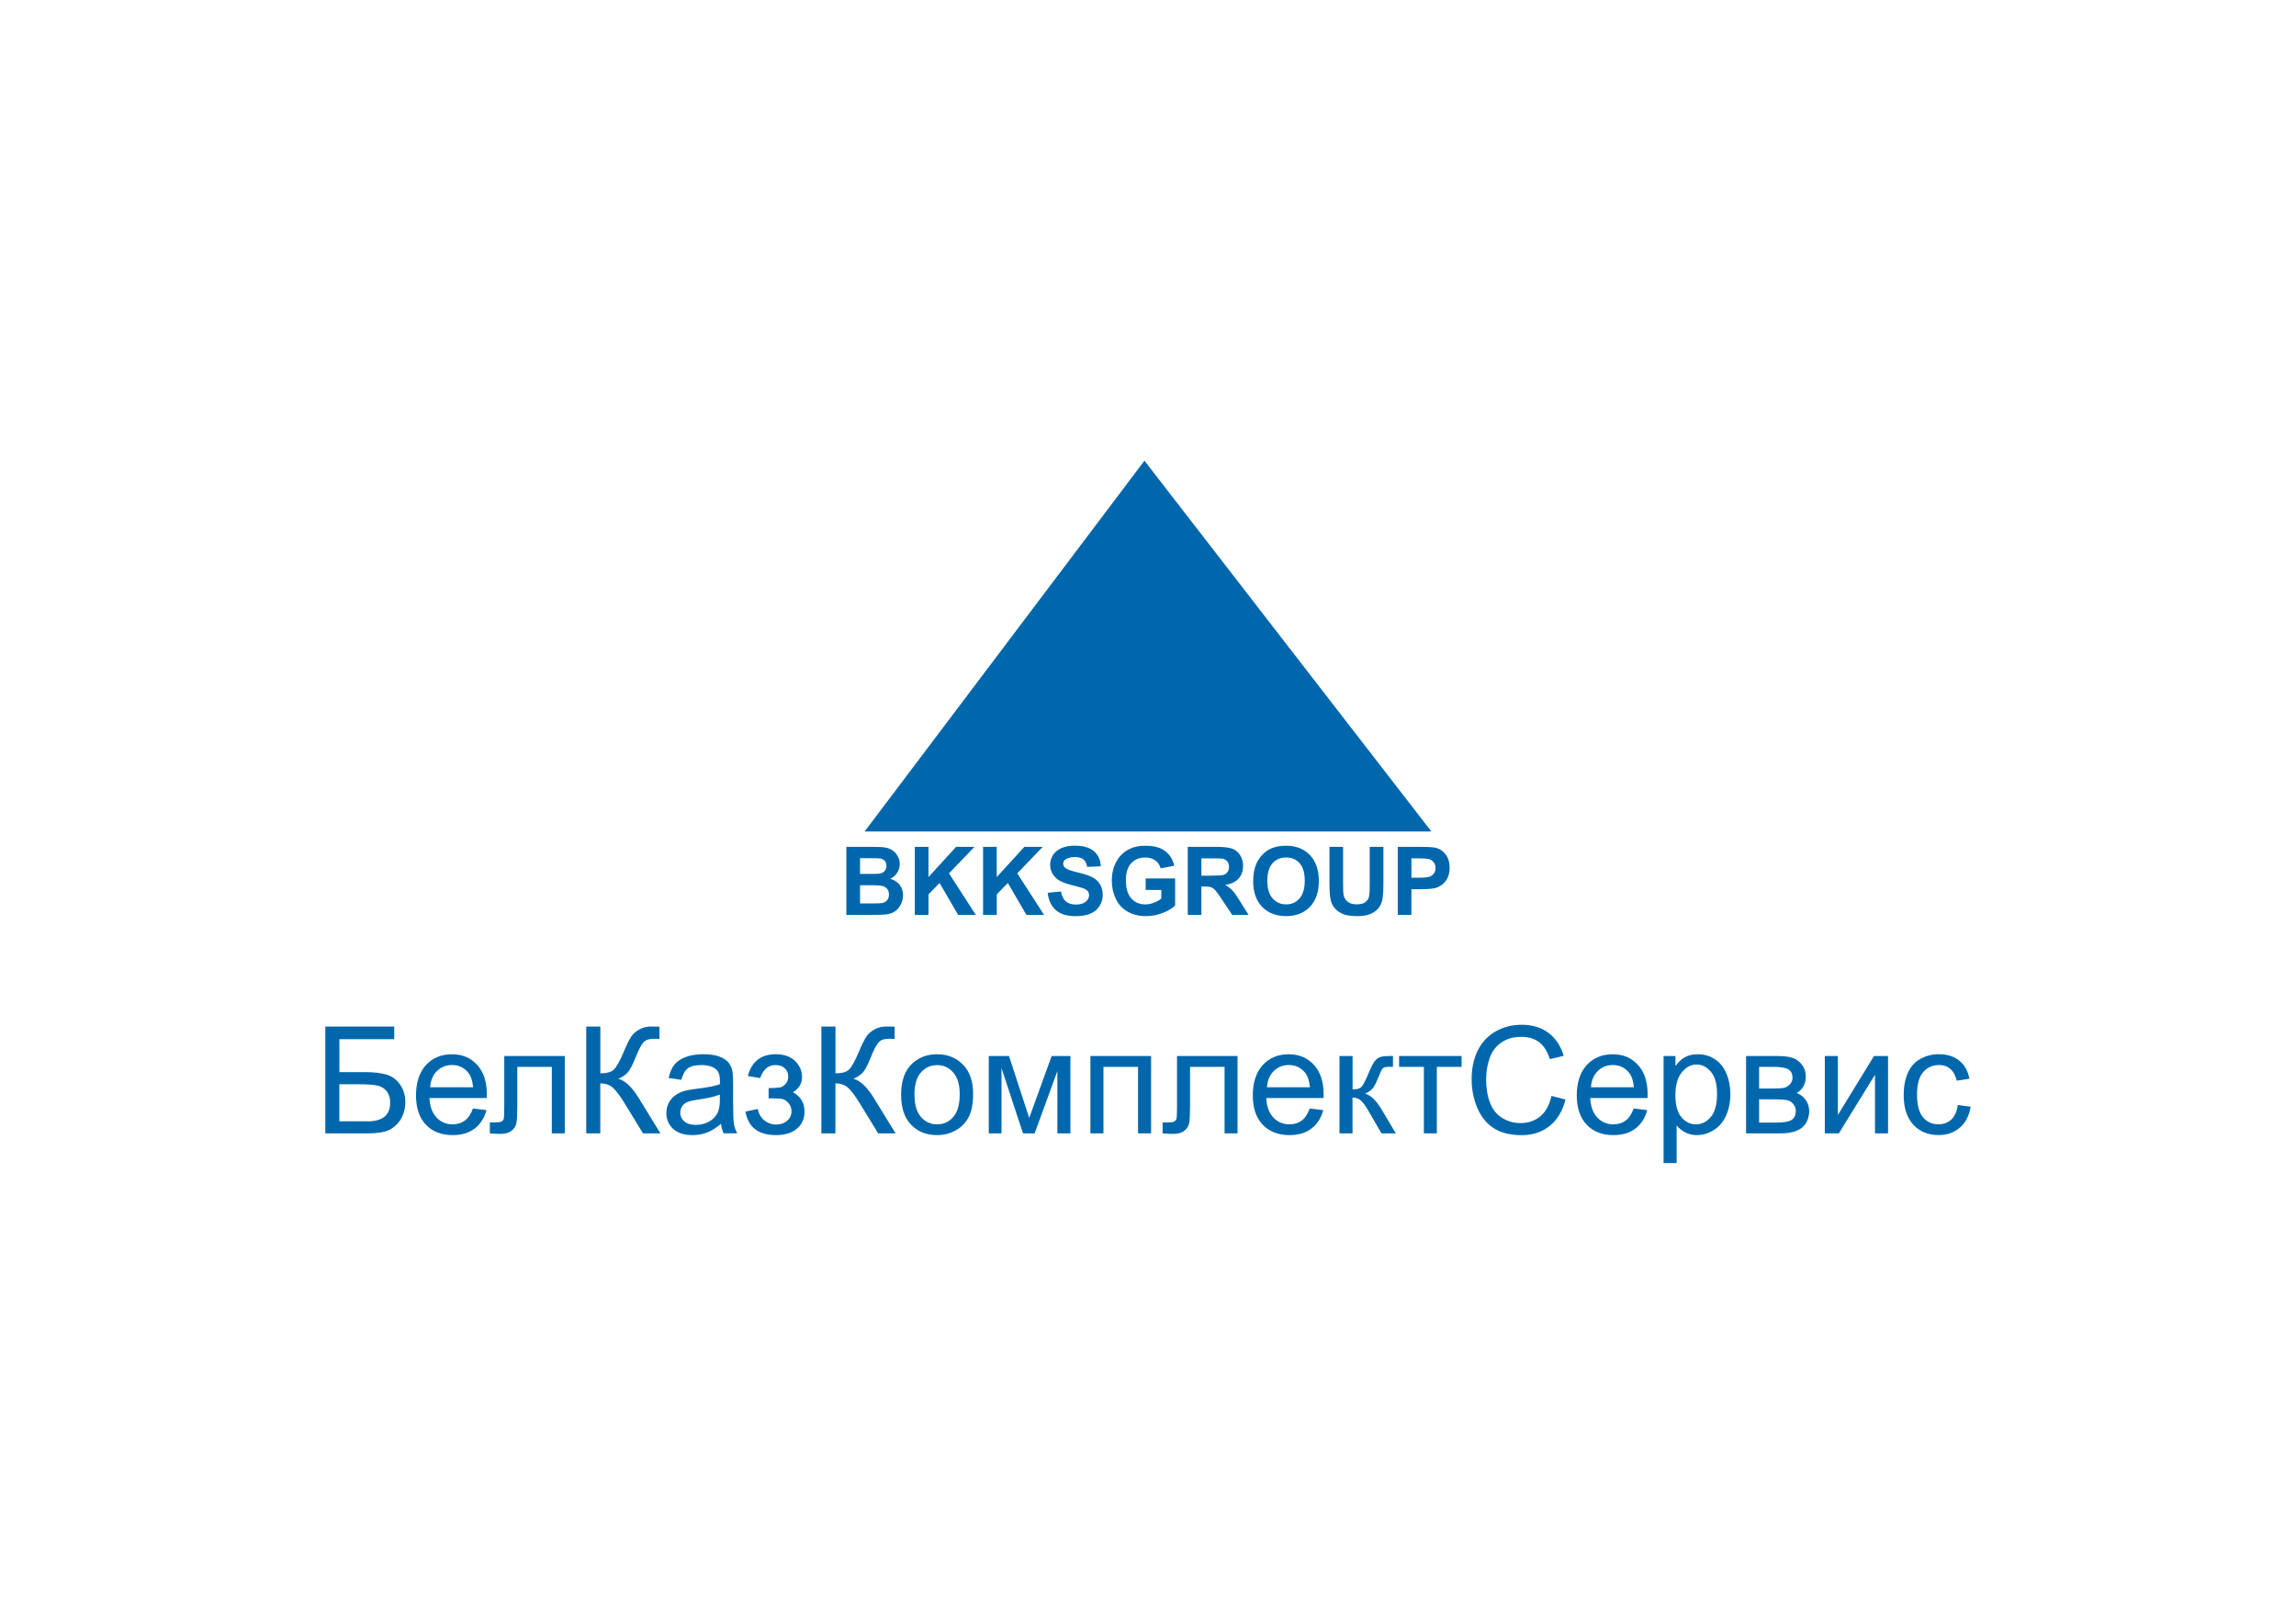 <svg xmlns="http://www.w3.org/2000/svg" id="_&#x421;&#x43B;&#x43E;&#x439;_1" data-name="&#x421;&#x43B;&#x43E;&#x439;_1" viewBox="0 0 841.89 595.28"><defs><style>      .st0 {        fill: #0067ac;      }    </style></defs><g><path class="st0" d="M119.3,376.36h25.25v4.62h-20.1v12.07h9.29c3.43,0,6.16.33,8.19.99,2.03.66,3.65,1.9,4.87,3.73,1.22,1.82,1.83,3.95,1.83,6.37,0,1.98-.44,3.82-1.31,5.54-.88,1.72-2.18,3.12-3.92,4.21-1.73,1.09-4.69,1.63-8.87,1.63h-15.24v-39.15ZM124.45,411.1h10.3c2.78,0,4.86-.57,6.25-1.71,1.39-1.14,2.08-2.85,2.08-5.13,0-1.62-.4-2.97-1.19-4.06-.8-1.09-1.9-1.81-3.32-2.16-1.42-.36-3.83-.53-7.25-.53h-6.88v13.59Z"></path><path class="st0" d="M173.43,406.38l4.94.61c-.78,2.9-2.22,5.15-4.33,6.76-2.11,1.6-4.8,2.4-8.07,2.4-4.12,0-7.39-1.28-9.81-3.83-2.42-2.55-3.62-6.14-3.62-10.75s1.22-8.47,3.66-11.11c2.44-2.63,5.61-3.95,9.5-3.95s6.85,1.29,9.24,3.87c2.39,2.58,3.58,6.21,3.58,10.9,0,.28,0,.71-.03,1.28h-21.03c.18,3.12,1.05,5.5,2.63,7.16,1.58,1.66,3.54,2.48,5.89,2.48,1.75,0,3.25-.46,4.49-1.39,1.24-.92,2.22-2.4,2.95-4.43ZM157.74,398.6h15.74c-.21-2.39-.81-4.17-1.81-5.37-1.52-1.85-3.5-2.78-5.92-2.78-2.19,0-4.04.74-5.54,2.22-1.5,1.48-2.32,3.45-2.48,5.93Z"></path><path class="st0" d="M184.9,387.15h22.19v28.36h-4.75v-24.38h-12.66v14.13c0,3.29-.11,5.47-.32,6.52-.21,1.05-.8,1.97-1.75,2.75-.96.78-2.34,1.18-4.14,1.18-1.11,0-2.4-.07-3.85-.21v-4.01h2.1c.99,0,1.7-.1,2.12-.31.42-.2.71-.53.85-.97.14-.44.21-1.9.21-4.35v-18.69Z"></path><path class="st0" d="M214.98,376.36h5.15v17.14c2.35,0,4.01-.46,4.96-1.37.96-.92,2.18-3.12,3.66-6.61,1.08-2.56,1.97-4.37,2.67-5.43.7-1.06,1.69-1.95,2.99-2.67,1.29-.72,2.72-1.08,4.27-1.08,1.98,0,3.03.02,3.13.05v4.49c-.18,0-.52,0-1.04-.03-.57-.02-.91-.03-1.04-.03-1.65,0-2.87.4-3.66,1.2-.81.8-1.74,2.51-2.79,5.13-1.31,3.31-2.42,5.4-3.32,6.26-.9.86-1.98,1.55-3.24,2.07,2.51.69,4.99,3.03,7.43,7l8.02,13.03h-6.4l-6.5-10.63c-1.79-2.94-3.28-4.95-4.49-6.05-1.2-1.1-2.76-1.64-4.67-1.64v18.32h-5.15v-39.15Z"></path><path class="st0" d="M264.36,412.01c-1.77,1.51-3.47,2.58-5.11,3.21-1.64.62-3.39.93-5.27.93-3.1,0-5.48-.76-7.14-2.28-1.66-1.52-2.5-3.47-2.5-5.84,0-1.39.31-2.66.94-3.81.63-1.15,1.45-2.07,2.47-2.76,1.02-.69,2.16-1.22,3.44-1.58.94-.25,2.35-.49,4.25-.72,3.86-.46,6.7-1.01,8.52-1.66.02-.66.03-1.08.03-1.26,0-1.96-.45-3.34-1.35-4.14-1.22-1.09-3.04-1.63-5.44-1.63-2.25,0-3.91.4-4.98,1.19-1.07.79-1.86,2.19-2.38,4.21l-4.67-.64c.42-2.01,1.12-3.64,2.1-4.87.97-1.24,2.38-2.19,4.22-2.86,1.84-.67,3.97-1,6.4-1s4.36.28,5.87.85c1.5.57,2.61,1.29,3.32,2.15.71.86,1.2,1.95,1.49,3.27.16.82.24,2.3.24,4.43v6.41c0,4.47.1,7.3.31,8.48.2,1.18.61,2.32,1.21,3.41h-4.99c-.5-1-.81-2.16-.96-3.5ZM263.96,401.28c-1.73.71-4.34,1.32-7.81,1.82-1.96.28-3.35.61-4.17.96-.81.36-1.44.88-1.88,1.56s-.66,1.45-.66,2.28c0,1.28.48,2.35,1.45,3.21.96.85,2.38,1.28,4.23,1.28s3.48-.4,4.91-1.21c1.43-.81,2.49-1.92,3.16-3.32.51-1.09.77-2.69.77-4.81v-1.76Z"></path><path class="st0" d="M281.83,402.69v-3.77c2.02-.02,3.39-.1,4.13-.24.73-.14,1.43-.57,2.08-1.28.65-.71.98-1.6.98-2.67,0-1.3-.43-2.34-1.29-3.11-.86-.77-1.97-1.16-3.33-1.16-2.69,0-4.58,1.59-5.65,4.78l-4.54-.75c1.42-5.32,4.83-7.99,10.25-7.99,3.01,0,5.37.83,7.07,2.48,1.71,1.66,2.56,3.63,2.56,5.93s-1.12,4.16-3.34,5.53c1.42.77,2.48,1.74,3.19,2.92.71,1.18,1.06,2.59,1.06,4.21,0,2.55-.92,4.61-2.76,6.2-1.84,1.58-4.42,2.38-7.73,2.38-6.42,0-10.15-2.87-11.18-8.63l4.49-.96c.41,1.82,1.23,3.22,2.48,4.22s2.68,1.5,4.29,1.5,2.95-.46,4.02-1.38c1.07-.92,1.61-2.09,1.61-3.51,0-1.1-.34-2.06-1.01-2.88-.67-.82-1.39-1.33-2.15-1.54-.76-.2-2.14-.31-4.14-.31-.16,0-.52,0-1.09.03Z"></path><path class="st0" d="M301.2,376.36h5.15v17.14c2.35,0,4.01-.46,4.96-1.37.96-.92,2.18-3.12,3.66-6.61,1.08-2.56,1.97-4.37,2.67-5.43.7-1.06,1.69-1.95,2.99-2.67,1.29-.72,2.72-1.08,4.27-1.08,1.98,0,3.03.02,3.13.05v4.49c-.18,0-.52,0-1.04-.03-.57-.02-.91-.03-1.04-.03-1.65,0-2.87.4-3.66,1.2-.81.8-1.74,2.51-2.79,5.13-1.31,3.31-2.42,5.4-3.32,6.26-.9.86-1.98,1.55-3.24,2.07,2.51.69,4.99,3.03,7.43,7l8.02,13.03h-6.4l-6.5-10.63c-1.79-2.94-3.28-4.95-4.49-6.05-1.2-1.1-2.76-1.64-4.67-1.64v18.32h-5.15v-39.15Z"></path><path class="st0" d="M330.41,401.33c0-5.25,1.45-9.14,4.35-11.67,2.42-2.1,5.38-3.15,8.87-3.15,3.88,0,7.04,1.28,9.5,3.83,2.46,2.55,3.69,6.08,3.69,10.59,0,3.65-.54,6.52-1.63,8.61-1.09,2.09-2.67,3.72-4.75,4.87-2.08,1.16-4.35,1.74-6.81,1.74-3.95,0-7.14-1.27-9.57-3.82-2.43-2.55-3.65-6.21-3.65-11ZM335.32,401.33c0,3.63.79,6.35,2.36,8.16,1.58,1.81,3.56,2.71,5.95,2.71s4.34-.91,5.92-2.72c1.57-1.82,2.36-4.58,2.36-8.31,0-3.51-.79-6.16-2.38-7.97-1.58-1.81-3.55-2.71-5.91-2.71s-4.37.9-5.95,2.7c-1.58,1.8-2.36,4.51-2.36,8.15Z"></path><path class="st0" d="M362.55,387.15h7.43l7.41,22.7,8.23-22.7h6.88v28.36h-4.78v-22.83l-8.34,22.83h-4.27l-7.88-23.93v23.93h-4.67v-28.36Z"></path><path class="st0" d="M399.83,387.15h22.25v28.36h-4.78v-24.38h-12.69v24.38h-4.78v-28.36Z"></path><path class="st0" d="M431.58,387.15h22.19v28.36h-4.75v-24.38h-12.66v14.13c0,3.29-.11,5.47-.32,6.52-.21,1.05-.8,1.97-1.75,2.75-.96.78-2.34,1.18-4.14,1.18-1.11,0-2.4-.07-3.85-.21v-4.01h2.1c.99,0,1.7-.1,2.12-.31.42-.2.71-.53.85-.97.14-.44.21-1.9.21-4.35v-18.69Z"></path><path class="st0" d="M480.26,406.38l4.94.61c-.78,2.9-2.22,5.15-4.33,6.76-2.11,1.6-4.8,2.4-8.07,2.4-4.12,0-7.39-1.28-9.81-3.83-2.42-2.55-3.62-6.14-3.62-10.75s1.22-8.47,3.66-11.11c2.44-2.63,5.61-3.95,9.5-3.95s6.85,1.29,9.24,3.87c2.39,2.58,3.58,6.21,3.58,10.9,0,.28-.01.71-.03,1.28h-21.02c.18,3.12,1.05,5.5,2.63,7.16,1.58,1.66,3.54,2.48,5.89,2.48,1.75,0,3.25-.46,4.49-1.39,1.24-.92,2.22-2.4,2.95-4.43ZM464.58,398.6h15.74c-.21-2.39-.82-4.17-1.81-5.37-1.52-1.85-3.5-2.78-5.92-2.78-2.19,0-4.04.74-5.54,2.22-1.5,1.48-2.32,3.45-2.48,5.93Z"></path><path class="st0" d="M491.18,387.15h4.78v12.26c1.52,0,2.59-.29,3.2-.88.61-.59,1.51-2.3,2.69-5.13.94-2.24,1.7-3.72,2.28-4.43.58-.71,1.26-1.19,2.02-1.44.76-.25,1.98-.37,3.66-.37h.96v3.98l-1.33-.03c-1.26,0-2.06.19-2.42.56-.37.39-.94,1.56-1.7,3.5-.73,1.85-1.39,3.13-1.99,3.84-.6.71-1.53,1.36-2.79,1.95,2.05.55,4.07,2.47,6.05,5.77l5.23,8.79h-5.26l-5.1-8.79c-1.04-1.76-1.96-2.92-2.73-3.49-.78-.56-1.71-.84-2.79-.84v13.11h-4.78v-28.36Z"></path><path class="st0" d="M513.02,387.15h22.91v3.98h-9.08v24.38h-4.75v-24.38h-9.08v-3.98Z"></path><path class="st0" d="M568.88,401.78l5.15,1.31c-1.08,4.26-3.02,7.5-5.83,9.73-2.81,2.23-6.23,3.35-10.29,3.35s-7.61-.86-10.23-2.58c-2.63-1.72-4.63-4.21-6-7.46-1.37-3.26-2.06-6.76-2.06-10.49,0-4.08.77-7.63,2.32-10.67,1.55-3.04,3.75-5.34,6.61-6.92,2.86-1.58,6-2.36,9.44-2.36,3.89,0,7.17,1,9.82,2.99,2.65,1.99,4.5,4.8,5.55,8.41l-5.07,1.2c-.9-2.85-2.21-4.92-3.93-6.22-1.72-1.3-3.88-1.95-6.48-1.95-2.99,0-5.49.72-7.5,2.16s-3.42,3.38-4.23,5.81c-.81,2.43-1.22,4.94-1.22,7.52,0,3.33.48,6.24,1.45,8.72.96,2.48,2.46,4.34,4.5,5.57,2.03,1.23,4.24,1.84,6.61,1.84,2.88,0,5.33-.84,7.33-2.51,2-1.67,3.35-4.16,4.06-7.45Z"></path><path class="st0" d="M599.06,406.38l4.94.61c-.78,2.9-2.22,5.15-4.33,6.76-2.11,1.6-4.8,2.4-8.07,2.4-4.12,0-7.39-1.28-9.81-3.83-2.42-2.55-3.62-6.14-3.62-10.75s1.22-8.47,3.66-11.11c2.44-2.63,5.61-3.95,9.5-3.95s6.85,1.29,9.24,3.87c2.39,2.58,3.58,6.21,3.58,10.9,0,.28,0,.71-.03,1.28h-21.03c.18,3.12,1.05,5.5,2.63,7.16,1.57,1.66,3.54,2.48,5.89,2.48,1.75,0,3.25-.46,4.49-1.39,1.24-.92,2.22-2.4,2.95-4.43ZM583.37,398.6h15.74c-.21-2.39-.81-4.17-1.81-5.37-1.52-1.85-3.5-2.78-5.92-2.78-2.19,0-4.04.74-5.53,2.22-1.5,1.48-2.32,3.45-2.48,5.93Z"></path><path class="st0" d="M610,426.38v-39.23h4.35v3.69c1.03-1.44,2.19-2.52,3.48-3.25,1.29-.72,2.86-1.08,4.7-1.08,2.41,0,4.53.62,6.37,1.87,1.84,1.25,3.23,3,4.17,5.27.94,2.27,1.41,4.76,1.41,7.46,0,2.9-.52,5.52-1.55,7.84-1.04,2.32-2.54,4.1-4.51,5.34-1.97,1.24-4.05,1.86-6.23,1.86-1.59,0-3.02-.34-4.29-1.01-1.27-.68-2.31-1.53-3.12-2.56v13.81h-4.78ZM614.33,401.49c0,3.65.73,6.35,2.2,8.09,1.47,1.75,3.25,2.62,5.34,2.62s3.94-.9,5.46-2.71c1.51-1.81,2.27-4.61,2.27-8.4s-.74-6.32-2.22-8.12c-1.48-1.8-3.24-2.7-5.3-2.7s-3.84.96-5.4,2.87c-1.57,1.91-2.35,4.7-2.35,8.35Z"></path><path class="st0" d="M640.26,387.15h11.02c2.71,0,4.72.23,6.04.68,1.32.45,2.45,1.29,3.4,2.5.95,1.21,1.42,2.66,1.42,4.35,0,1.35-.28,2.53-.84,3.54-.56,1.01-1.39,1.85-2.51,2.52,1.33.45,2.43,1.28,3.31,2.5.88,1.22,1.31,2.67,1.31,4.34-.18,2.69-1.13,4.68-2.87,5.98-1.74,1.3-4.26,1.95-7.57,1.95h-12.72v-28.36ZM645.04,399.08h5.1c2.04,0,3.43-.11,4.19-.32.76-.21,1.44-.65,2.04-1.29.6-.65.9-1.43.9-2.34,0-1.5-.53-2.54-1.58-3.12-1.05-.59-2.85-.88-5.4-.88h-5.26v7.96ZM645.04,411.56h6.29c2.71,0,4.57-.32,5.57-.95,1.01-.63,1.54-1.72,1.59-3.27,0-.91-.29-1.75-.88-2.52-.58-.77-1.35-1.26-2.28-1.47-.94-.2-2.44-.31-4.51-.31h-5.79v8.52Z"></path><path class="st0" d="M669.12,387.15h4.78v21.63l13.25-21.63h5.15v28.36h-4.78v-21.5l-13.25,21.5h-5.15v-28.36Z"></path><path class="st0" d="M717.89,405.12l4.7.61c-.51,3.26-1.83,5.81-3.94,7.65-2.11,1.84-4.71,2.76-7.79,2.76-3.86,0-6.96-1.27-9.3-3.81-2.35-2.54-3.52-6.17-3.52-10.91,0-3.06.5-5.74,1.51-8.04,1.01-2.3,2.54-4.02,4.61-5.17,2.06-1.15,4.3-1.72,6.73-1.72,3.06,0,5.57.78,7.51,2.34,1.95,1.56,3.19,3.77,3.74,6.64l-4.65.72c-.44-1.9-1.23-3.34-2.35-4.3-1.12-.96-2.48-1.44-4.08-1.44-2.41,0-4.36.87-5.87,2.6-1.5,1.74-2.26,4.48-2.26,8.24s.73,6.58,2.18,8.31c1.45,1.73,3.35,2.59,5.68,2.59,1.88,0,3.44-.58,4.7-1.74,1.26-1.16,2.05-2.94,2.39-5.34Z"></path></g><polygon class="st0" points="419.64 168.9 524.85 304.83 317.04 304.83 419.64 168.9"></polygon><g><path class="st0" d="M310.35,310.47h9.92c1.96,0,3.43.08,4.39.25.97.17,1.83.51,2.59,1.03.76.52,1.4,1.22,1.9,2.09.51.87.76,1.84.76,2.92,0,1.17-.31,2.24-.94,3.22-.63.98-1.48,1.71-2.55,2.2,1.51.44,2.67,1.2,3.49,2.26.81,1.07,1.22,2.32,1.22,3.76,0,1.14-.26,2.24-.79,3.31-.52,1.07-1.24,1.93-2.15,2.57-.91.64-2.03,1.04-3.36,1.18-.83.09-2.85.15-6.04.17h-8.45v-24.96ZM315.36,314.63v5.77h3.28c1.95,0,3.16-.03,3.64-.09.86-.1,1.53-.4,2.02-.89.49-.49.74-1.14.74-1.95s-.21-1.4-.63-1.88c-.42-.48-1.05-.77-1.89-.88-.5-.06-1.92-.09-4.28-.09h-2.88ZM315.36,324.55v6.67h4.64c1.81,0,2.95-.05,3.44-.15.74-.14,1.35-.47,1.82-1,.47-.53.7-1.23.7-2.12,0-.75-.18-1.38-.54-1.91s-.88-.9-1.57-1.14c-.68-.24-2.16-.36-4.44-.36h-4.04Z"></path><path class="st0" d="M335.44,335.43v-24.96h5.01v11.08l10.12-11.08h6.74l-9.34,9.72,9.85,15.24h-6.48l-6.82-11.71-4.06,4.17v7.54h-5.01Z"></path><path class="st0" d="M360.47,335.43v-24.96h5.01v11.08l10.12-11.08h6.74l-9.34,9.72,9.85,15.24h-6.48l-6.82-11.71-4.06,4.17v7.54h-5.01Z"></path><path class="st0" d="M384.16,327.31l4.87-.48c.29,1.65.89,2.85,1.79,3.63.9.77,2.11,1.16,3.63,1.16,1.61,0,2.83-.34,3.65-1.03.82-.69,1.23-1.49,1.23-2.41,0-.59-.17-1.09-.52-1.51-.34-.41-.95-.77-1.8-1.08-.59-.21-1.92-.57-4.01-1.09-2.69-.67-4.57-1.49-5.65-2.47-1.52-1.37-2.28-3.05-2.28-5.02,0-1.27.36-2.46,1.07-3.57.72-1.11,1.75-1.95,3.1-2.53,1.35-.58,2.98-.87,4.88-.87,3.11,0,5.46.69,7.03,2.06,1.57,1.37,2.4,3.21,2.48,5.5l-5.01.22c-.21-1.28-.67-2.21-1.38-2.77-.71-.56-1.76-.84-3.17-.84s-2.59.3-3.42.9c-.53.39-.8.9-.8,1.55,0,.59.25,1.1.74,1.52.63.53,2.17,1.09,4.6,1.67,2.44.58,4.24,1.18,5.41,1.8,1.17.62,2.08,1.46,2.74,2.54.66,1.07.99,2.4.99,3.98,0,1.43-.39,2.77-1.18,4.02-.79,1.25-1.91,2.18-3.35,2.78-1.44.61-3.24.91-5.4.91-3.14,0-5.55-.73-7.23-2.19-1.68-1.46-2.69-3.58-3.01-6.38Z"></path><path class="st0" d="M420.09,326.26v-4.2h10.8v9.94c-1.05,1.02-2.57,1.92-4.56,2.7-1.99.78-4.01,1.17-6.05,1.17-2.6,0-4.86-.55-6.79-1.64-1.93-1.1-3.38-2.66-4.35-4.7-.97-2.04-1.46-4.25-1.46-6.65,0-2.6.54-4.91,1.62-6.93,1.08-2.02,2.67-3.57,4.76-4.65,1.59-.83,3.57-1.24,5.94-1.24,3.08,0,5.49.65,7.22,1.95,1.73,1.3,2.85,3.1,3.34,5.39l-4.98.94c-.35-1.23-1.01-2.19-1.97-2.9-.96-.71-2.17-1.06-3.61-1.06-2.19,0-3.93.7-5.22,2.09-1.29,1.4-1.94,3.47-1.94,6.21,0,2.96.65,5.18,1.96,6.67,1.31,1.48,3.02,2.22,5.15,2.22,1.05,0,2.1-.21,3.16-.62,1.06-.41,1.96-.92,2.72-1.51v-3.17h-5.74Z"></path><path class="st0" d="M435.52,335.43v-24.96h10.54c2.65,0,4.58.22,5.78.67,1.2.45,2.16,1.25,2.89,2.39.72,1.15,1.08,2.46,1.08,3.93,0,1.87-.55,3.42-1.64,4.64-1.09,1.22-2.73,1.99-4.91,2.31,1.08.64,1.98,1.33,2.68,2.09.71.76,1.66,2.11,2.85,4.05l3.03,4.87h-5.99l-3.62-5.43c-1.29-1.94-2.17-3.16-2.64-3.67-.47-.5-.98-.85-1.51-1.04-.53-.19-1.37-.28-2.52-.28h-1.02v10.42h-5.01ZM440.53,321.03h3.71c2.4,0,3.9-.1,4.5-.31.6-.21,1.07-.56,1.4-1.06.34-.5.51-1.12.51-1.87,0-.84-.22-1.52-.67-2.03-.45-.52-1.07-.84-1.89-.98-.41-.06-1.63-.09-3.66-.09h-3.91v6.33Z"></path><path class="st0" d="M459.52,323.11c0-2.54.38-4.68,1.13-6.4.56-1.27,1.33-2.41,2.31-3.42.98-1.01,2.04-1.76,3.21-2.25,1.55-.66,3.33-.99,5.35-.99,3.66,0,6.58,1.14,8.78,3.42,2.19,2.28,3.29,5.45,3.29,9.52s-1.09,7.18-3.27,9.46c-2.18,2.28-5.09,3.41-8.73,3.41s-6.62-1.13-8.8-3.4c-2.18-2.26-3.27-5.38-3.27-9.36ZM464.69,322.94c0,2.83.65,4.97,1.95,6.43,1.3,1.46,2.94,2.19,4.94,2.19s3.64-.72,4.92-2.17c1.28-1.45,1.92-3.62,1.92-6.51s-.62-4.99-1.87-6.4c-1.25-1.41-2.9-2.11-4.97-2.11s-3.73.71-4.99,2.14c-1.26,1.42-1.9,3.57-1.9,6.44Z"></path><path class="st0" d="M487.47,310.47h5.01v13.52c0,2.15.06,3.54.19,4.17.21,1.02.72,1.84,1.53,2.46.81.62,1.91.93,3.31.93s2.49-.29,3.22-.88c.72-.58,1.16-1.3,1.3-2.15.15-.85.22-2.26.22-4.24v-13.81h5.01v13.11c0,3-.14,5.11-.41,6.35-.27,1.24-.77,2.28-1.5,3.13-.73.85-1.7,1.53-2.92,2.04-1.22.5-2.81.76-4.77.76-2.37,0-4.17-.28-5.39-.83-1.22-.55-2.19-1.27-2.9-2.15-.71-.88-1.18-1.8-1.4-2.77-.33-1.43-.49-3.54-.49-6.33v-13.31Z"></path><path class="st0" d="M512.53,335.43v-24.96h8.04c3.05,0,5.03.12,5.96.37,1.42.37,2.61,1.19,3.57,2.44.96,1.25,1.44,2.88,1.44,4.86,0,1.53-.28,2.82-.83,3.86-.55,1.04-1.26,1.86-2.11,2.46-.85.6-1.72.99-2.6,1.18-1.2.24-2.93.36-5.2.36h-3.27v9.41h-5.01ZM517.54,314.7v7.08h2.74c1.97,0,3.29-.13,3.96-.39.67-.26,1.19-.67,1.57-1.23.38-.56.57-1.2.57-1.94,0-.91-.27-1.66-.8-2.25-.53-.59-1.2-.96-2.01-1.11-.6-.11-1.8-.17-3.6-.17h-2.42Z"></path></g></svg>